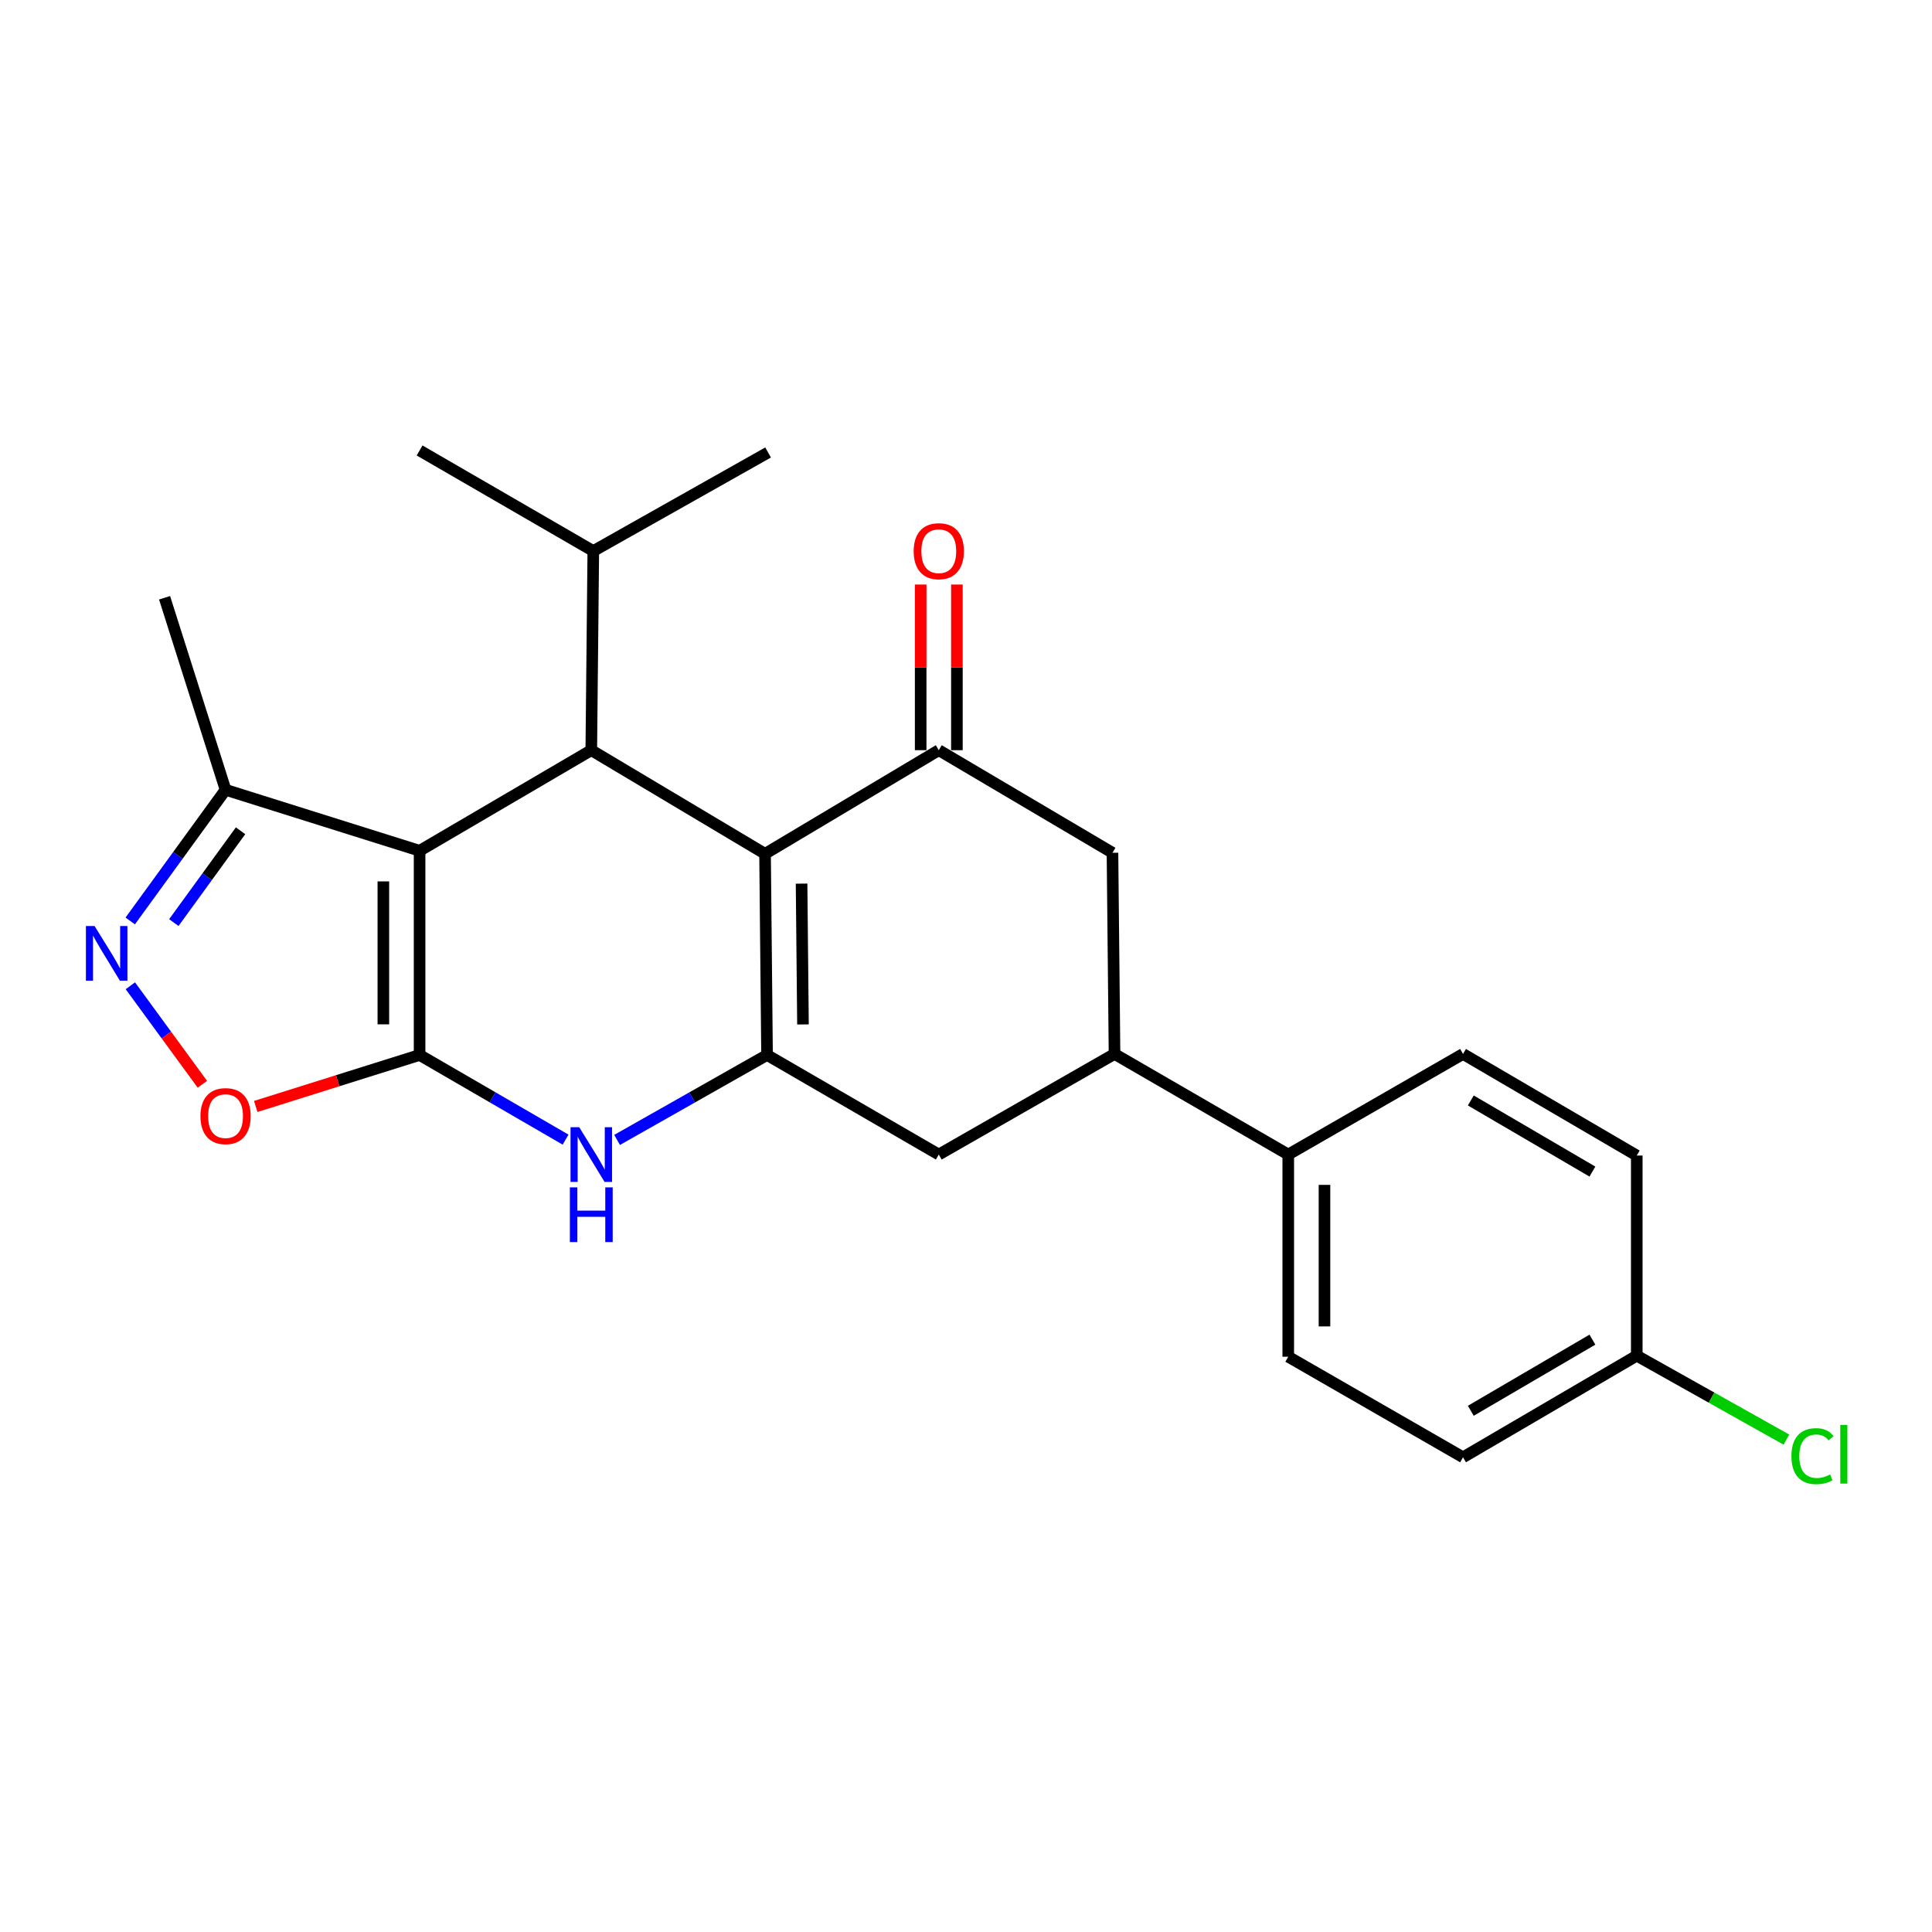 <?xml version='1.0' encoding='iso-8859-1'?>
<svg version='1.1' baseProfile='full'
              xmlns='http://www.w3.org/2000/svg'
                      xmlns:rdkit='http://www.rdkit.org/xml'
                      xmlns:xlink='http://www.w3.org/1999/xlink'
                  xml:space='preserve'
width='1000px' height='1000px' viewBox='0 0 1000 1000'>
<!-- END OF HEADER -->
<rect style='opacity:1.0;fill:#FFFFFF;stroke:none' width='1000' height='1000' x='0' y='0'> </rect>
<path class='bond-0' d='M 217.178,546.055 L 217.178,440.361' style='fill:none;fill-rule:evenodd;stroke:#000000;stroke-width:6px;stroke-linecap:butt;stroke-linejoin:miter;stroke-opacity:1' />
<path class='bond-0' d='M 198.427,530.201 L 198.427,456.215' style='fill:none;fill-rule:evenodd;stroke:#000000;stroke-width:6px;stroke-linecap:butt;stroke-linejoin:miter;stroke-opacity:1' />
<path class='bond-3' d='M 217.178,546.055 L 254.959,567.963' style='fill:none;fill-rule:evenodd;stroke:#000000;stroke-width:6px;stroke-linecap:butt;stroke-linejoin:miter;stroke-opacity:1' />
<path class='bond-3' d='M 254.959,567.963 L 292.74,589.872' style='fill:none;fill-rule:evenodd;stroke:#0000FF;stroke-width:6px;stroke-linecap:butt;stroke-linejoin:miter;stroke-opacity:1' />
<path class='bond-7' d='M 217.178,546.055 L 174.778,559.38' style='fill:none;fill-rule:evenodd;stroke:#000000;stroke-width:6px;stroke-linecap:butt;stroke-linejoin:miter;stroke-opacity:1' />
<path class='bond-7' d='M 174.778,559.38 L 132.377,572.706' style='fill:none;fill-rule:evenodd;stroke:#FF0000;stroke-width:6px;stroke-linecap:butt;stroke-linejoin:miter;stroke-opacity:1' />
<path class='bond-4' d='M 217.178,440.361 L 306.048,388.295' style='fill:none;fill-rule:evenodd;stroke:#000000;stroke-width:6px;stroke-linecap:butt;stroke-linejoin:miter;stroke-opacity:1' />
<path class='bond-8' d='M 217.178,440.361 L 116.745,408.796' style='fill:none;fill-rule:evenodd;stroke:#000000;stroke-width:6px;stroke-linecap:butt;stroke-linejoin:miter;stroke-opacity:1' />
<path class='bond-1' d='M 395.991,441.934 L 397.022,546.055' style='fill:none;fill-rule:evenodd;stroke:#000000;stroke-width:6px;stroke-linecap:butt;stroke-linejoin:miter;stroke-opacity:1' />
<path class='bond-1' d='M 414.896,457.366 L 415.618,530.251' style='fill:none;fill-rule:evenodd;stroke:#000000;stroke-width:6px;stroke-linecap:butt;stroke-linejoin:miter;stroke-opacity:1' />
<path class='bond-5' d='M 395.991,441.934 L 485.913,388.295' style='fill:none;fill-rule:evenodd;stroke:#000000;stroke-width:6px;stroke-linecap:butt;stroke-linejoin:miter;stroke-opacity:1' />
<path class='bond-25' d='M 395.991,441.934 L 306.048,388.295' style='fill:none;fill-rule:evenodd;stroke:#000000;stroke-width:6px;stroke-linecap:butt;stroke-linejoin:miter;stroke-opacity:1' />
<path class='bond-2' d='M 397.022,546.055 L 358.212,568.039' style='fill:none;fill-rule:evenodd;stroke:#000000;stroke-width:6px;stroke-linecap:butt;stroke-linejoin:miter;stroke-opacity:1' />
<path class='bond-2' d='M 358.212,568.039 L 319.402,590.024' style='fill:none;fill-rule:evenodd;stroke:#0000FF;stroke-width:6px;stroke-linecap:butt;stroke-linejoin:miter;stroke-opacity:1' />
<path class='bond-9' d='M 397.022,546.055 L 485.913,597.589' style='fill:none;fill-rule:evenodd;stroke:#000000;stroke-width:6px;stroke-linecap:butt;stroke-linejoin:miter;stroke-opacity:1' />
<path class='bond-14' d='M 306.048,388.295 L 307.09,285.216' style='fill:none;fill-rule:evenodd;stroke:#000000;stroke-width:6px;stroke-linecap:butt;stroke-linejoin:miter;stroke-opacity:1' />
<path class='bond-13' d='M 495.289,388.295 L 495.289,345.424' style='fill:none;fill-rule:evenodd;stroke:#000000;stroke-width:6px;stroke-linecap:butt;stroke-linejoin:miter;stroke-opacity:1' />
<path class='bond-13' d='M 495.289,345.424 L 495.289,302.553' style='fill:none;fill-rule:evenodd;stroke:#FF0000;stroke-width:6px;stroke-linecap:butt;stroke-linejoin:miter;stroke-opacity:1' />
<path class='bond-13' d='M 476.537,388.295 L 476.537,345.424' style='fill:none;fill-rule:evenodd;stroke:#000000;stroke-width:6px;stroke-linecap:butt;stroke-linejoin:miter;stroke-opacity:1' />
<path class='bond-13' d='M 476.537,345.424 L 476.537,302.553' style='fill:none;fill-rule:evenodd;stroke:#FF0000;stroke-width:6px;stroke-linecap:butt;stroke-linejoin:miter;stroke-opacity:1' />
<path class='bond-26' d='M 485.913,388.295 L 575.814,441.403' style='fill:none;fill-rule:evenodd;stroke:#000000;stroke-width:6px;stroke-linecap:butt;stroke-linejoin:miter;stroke-opacity:1' />
<path class='bond-6' d='M 67.471,510.234 L 86.109,535.723' style='fill:none;fill-rule:evenodd;stroke:#0000FF;stroke-width:6px;stroke-linecap:butt;stroke-linejoin:miter;stroke-opacity:1' />
<path class='bond-6' d='M 86.109,535.723 L 104.748,561.212' style='fill:none;fill-rule:evenodd;stroke:#FF0000;stroke-width:6px;stroke-linecap:butt;stroke-linejoin:miter;stroke-opacity:1' />
<path class='bond-24' d='M 67.403,476.691 L 92.074,442.744' style='fill:none;fill-rule:evenodd;stroke:#0000FF;stroke-width:6px;stroke-linecap:butt;stroke-linejoin:miter;stroke-opacity:1' />
<path class='bond-24' d='M 92.074,442.744 L 116.745,408.796' style='fill:none;fill-rule:evenodd;stroke:#000000;stroke-width:6px;stroke-linecap:butt;stroke-linejoin:miter;stroke-opacity:1' />
<path class='bond-24' d='M 89.973,477.531 L 107.243,453.768' style='fill:none;fill-rule:evenodd;stroke:#0000FF;stroke-width:6px;stroke-linecap:butt;stroke-linejoin:miter;stroke-opacity:1' />
<path class='bond-24' d='M 107.243,453.768 L 124.512,430.004' style='fill:none;fill-rule:evenodd;stroke:#000000;stroke-width:6px;stroke-linecap:butt;stroke-linejoin:miter;stroke-opacity:1' />
<path class='bond-21' d='M 116.745,408.796 L 85.181,309.405' style='fill:none;fill-rule:evenodd;stroke:#000000;stroke-width:6px;stroke-linecap:butt;stroke-linejoin:miter;stroke-opacity:1' />
<path class='bond-10' d='M 485.913,597.589 L 576.877,545.523' style='fill:none;fill-rule:evenodd;stroke:#000000;stroke-width:6px;stroke-linecap:butt;stroke-linejoin:miter;stroke-opacity:1' />
<path class='bond-11' d='M 576.877,545.523 L 575.814,441.403' style='fill:none;fill-rule:evenodd;stroke:#000000;stroke-width:6px;stroke-linecap:butt;stroke-linejoin:miter;stroke-opacity:1' />
<path class='bond-12' d='M 576.877,545.523 L 666.799,597.589' style='fill:none;fill-rule:evenodd;stroke:#000000;stroke-width:6px;stroke-linecap:butt;stroke-linejoin:miter;stroke-opacity:1' />
<path class='bond-15' d='M 666.799,597.589 L 666.799,702.241' style='fill:none;fill-rule:evenodd;stroke:#000000;stroke-width:6px;stroke-linecap:butt;stroke-linejoin:miter;stroke-opacity:1' />
<path class='bond-15' d='M 685.55,613.287 L 685.55,686.543' style='fill:none;fill-rule:evenodd;stroke:#000000;stroke-width:6px;stroke-linecap:butt;stroke-linejoin:miter;stroke-opacity:1' />
<path class='bond-16' d='M 666.799,597.589 L 757.262,545.523' style='fill:none;fill-rule:evenodd;stroke:#000000;stroke-width:6px;stroke-linecap:butt;stroke-linejoin:miter;stroke-opacity:1' />
<path class='bond-22' d='M 307.09,285.216 L 397.564,234.203' style='fill:none;fill-rule:evenodd;stroke:#000000;stroke-width:6px;stroke-linecap:butt;stroke-linejoin:miter;stroke-opacity:1' />
<path class='bond-23' d='M 307.09,285.216 L 217.178,233.161' style='fill:none;fill-rule:evenodd;stroke:#000000;stroke-width:6px;stroke-linecap:butt;stroke-linejoin:miter;stroke-opacity:1' />
<path class='bond-19' d='M 666.799,702.241 L 757.262,754.296' style='fill:none;fill-rule:evenodd;stroke:#000000;stroke-width:6px;stroke-linecap:butt;stroke-linejoin:miter;stroke-opacity:1' />
<path class='bond-18' d='M 757.262,545.523 L 847.184,598.11' style='fill:none;fill-rule:evenodd;stroke:#000000;stroke-width:6px;stroke-linecap:butt;stroke-linejoin:miter;stroke-opacity:1' />
<path class='bond-18' d='M 761.285,569.598 L 824.23,606.408' style='fill:none;fill-rule:evenodd;stroke:#000000;stroke-width:6px;stroke-linecap:butt;stroke-linejoin:miter;stroke-opacity:1' />
<path class='bond-17' d='M 847.184,701.699 L 847.184,598.11' style='fill:none;fill-rule:evenodd;stroke:#000000;stroke-width:6px;stroke-linecap:butt;stroke-linejoin:miter;stroke-opacity:1' />
<path class='bond-20' d='M 847.184,701.699 L 885.908,723.418' style='fill:none;fill-rule:evenodd;stroke:#000000;stroke-width:6px;stroke-linecap:butt;stroke-linejoin:miter;stroke-opacity:1' />
<path class='bond-20' d='M 885.908,723.418 L 924.631,745.136' style='fill:none;fill-rule:evenodd;stroke:#00CC00;stroke-width:6px;stroke-linecap:butt;stroke-linejoin:miter;stroke-opacity:1' />
<path class='bond-27' d='M 847.184,701.699 L 757.262,754.296' style='fill:none;fill-rule:evenodd;stroke:#000000;stroke-width:6px;stroke-linecap:butt;stroke-linejoin:miter;stroke-opacity:1' />
<path class='bond-27' d='M 824.229,693.403 L 761.284,730.221' style='fill:none;fill-rule:evenodd;stroke:#000000;stroke-width:6px;stroke-linecap:butt;stroke-linejoin:miter;stroke-opacity:1' />
<path  class='atom-4' d='M 299.788 583.429
L 309.068 598.429
Q 309.988 599.909, 311.468 602.589
Q 312.948 605.269, 313.028 605.429
L 313.028 583.429
L 316.788 583.429
L 316.788 611.749
L 312.908 611.749
L 302.948 595.349
Q 301.788 593.429, 300.548 591.229
Q 299.348 589.029, 298.988 588.349
L 298.988 611.749
L 295.308 611.749
L 295.308 583.429
L 299.788 583.429
' fill='#0000FF'/>
<path  class='atom-4' d='M 294.968 614.581
L 298.808 614.581
L 298.808 626.621
L 313.288 626.621
L 313.288 614.581
L 317.128 614.581
L 317.128 642.901
L 313.288 642.901
L 313.288 629.821
L 298.808 629.821
L 298.808 642.901
L 294.968 642.901
L 294.968 614.581
' fill='#0000FF'/>
<path  class='atom-7' d='M 48.95 479.308
L 58.23 494.308
Q 59.15 495.788, 60.63 498.468
Q 62.11 501.148, 62.19 501.308
L 62.19 479.308
L 65.95 479.308
L 65.95 507.628
L 62.07 507.628
L 52.11 491.228
Q 50.95 489.308, 49.71 487.108
Q 48.51 484.908, 48.15 484.228
L 48.15 507.628
L 44.47 507.628
L 44.47 479.308
L 48.95 479.308
' fill='#0000FF'/>
<path  class='atom-8' d='M 103.745 577.699
Q 103.745 570.899, 107.105 567.099
Q 110.465 563.299, 116.745 563.299
Q 123.025 563.299, 126.385 567.099
Q 129.745 570.899, 129.745 577.699
Q 129.745 584.579, 126.345 588.499
Q 122.945 592.379, 116.745 592.379
Q 110.505 592.379, 107.105 588.499
Q 103.745 584.619, 103.745 577.699
M 116.745 589.179
Q 121.065 589.179, 123.385 586.299
Q 125.745 583.379, 125.745 577.699
Q 125.745 572.139, 123.385 569.339
Q 121.065 566.499, 116.745 566.499
Q 112.425 566.499, 110.065 569.299
Q 107.745 572.099, 107.745 577.699
Q 107.745 583.419, 110.065 586.299
Q 112.425 589.179, 116.745 589.179
' fill='#FF0000'/>
<path  class='atom-14' d='M 472.913 285.296
Q 472.913 278.496, 476.273 274.696
Q 479.633 270.896, 485.913 270.896
Q 492.193 270.896, 495.553 274.696
Q 498.913 278.496, 498.913 285.296
Q 498.913 292.176, 495.513 296.096
Q 492.113 299.976, 485.913 299.976
Q 479.673 299.976, 476.273 296.096
Q 472.913 292.216, 472.913 285.296
M 485.913 296.776
Q 490.233 296.776, 492.553 293.896
Q 494.913 290.976, 494.913 285.296
Q 494.913 279.736, 492.553 276.936
Q 490.233 274.096, 485.913 274.096
Q 481.593 274.096, 479.233 276.896
Q 476.913 279.696, 476.913 285.296
Q 476.913 291.016, 479.233 293.896
Q 481.593 296.776, 485.913 296.776
' fill='#FF0000'/>
<path  class='atom-21' d='M 927.239 753.703
Q 927.239 746.663, 930.519 742.983
Q 933.839 739.263, 940.119 739.263
Q 945.959 739.263, 949.079 743.383
L 946.439 745.543
Q 944.159 742.543, 940.119 742.543
Q 935.839 742.543, 933.559 745.423
Q 931.319 748.263, 931.319 753.703
Q 931.319 759.303, 933.639 762.183
Q 935.999 765.063, 940.559 765.063
Q 943.679 765.063, 947.319 763.183
L 948.439 766.183
Q 946.959 767.143, 944.719 767.703
Q 942.479 768.263, 939.999 768.263
Q 933.839 768.263, 930.519 764.503
Q 927.239 760.743, 927.239 753.703
' fill='#00CC00'/>
<path  class='atom-21' d='M 952.519 737.543
L 956.199 737.543
L 956.199 767.903
L 952.519 767.903
L 952.519 737.543
' fill='#00CC00'/>
</svg>
